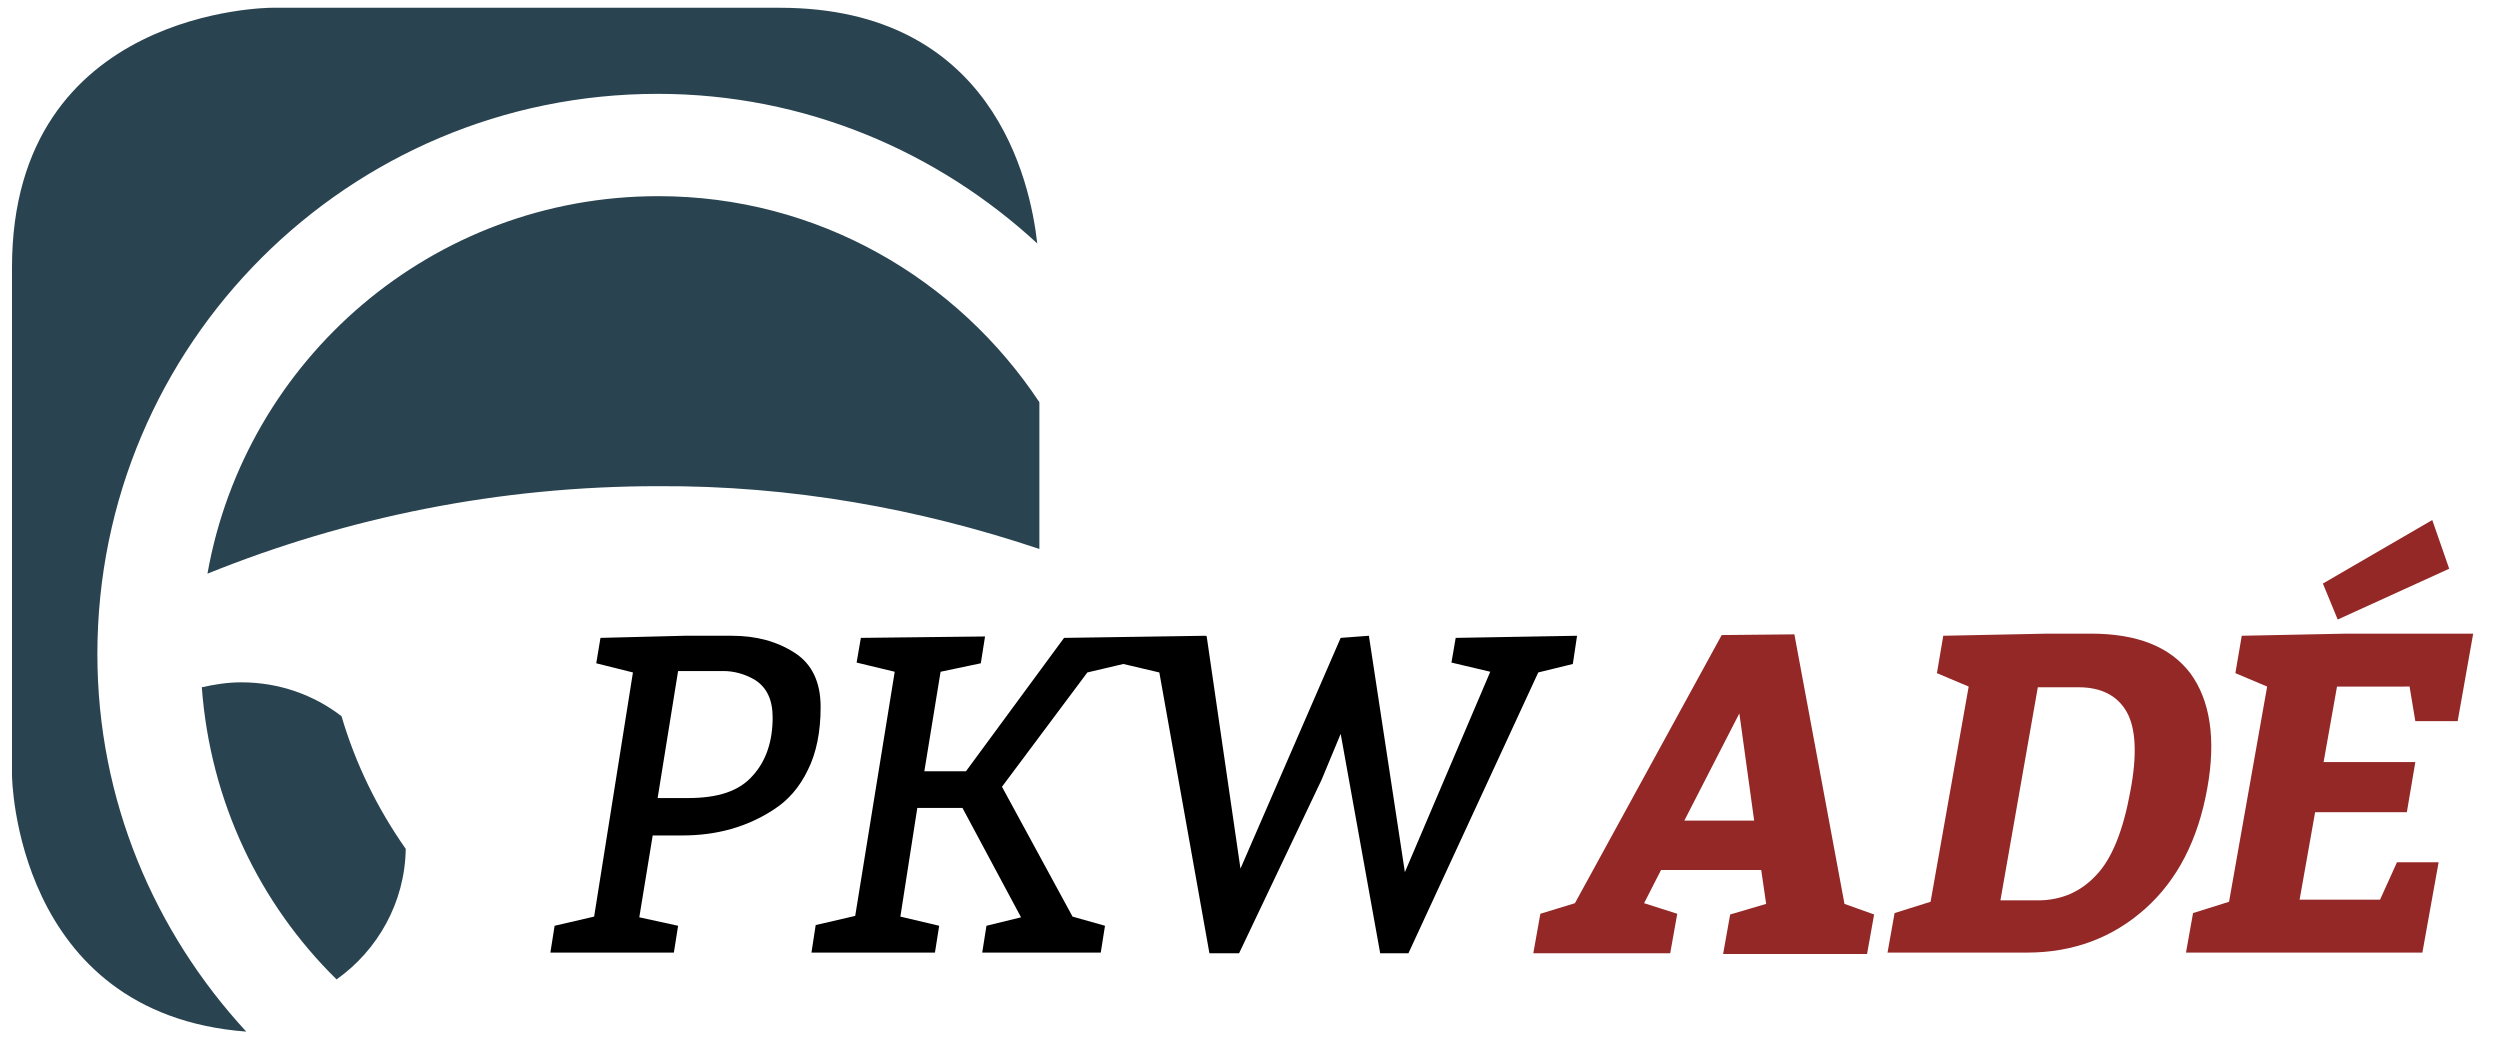 <?xml version="1.0" encoding="utf-8"?>
<!-- Generator: Adobe Illustrator 28.1.0, SVG Export Plug-In . SVG Version: 6.00 Build 0)  -->
<svg version="1.1" id="Ebene_1" xmlns="http://www.w3.org/2000/svg" xmlns:xlink="http://www.w3.org/1999/xlink" x="0px" y="0px"
	 viewBox="0 0 354.3 147.4" style="enable-background:new 0 0 354.3 147.4;" xml:space="preserve">
<style type="text/css">
	.st0{clip-path:url(#SVGID_00000161624424734439118110000008905921475105305784_);fill:#932826;}
	.st1{clip-path:url(#SVGID_00000161624424734439118110000008905921475105305784_);}
	.st2{clip-path:url(#SVGID_00000161624424734439118110000008905921475105305784_);fill:#294450;}
</style>
<g>
	<defs>
		<rect id="SVGID_1_" width="354.3" height="147.4"/>
	</defs>
	<clipPath id="SVGID_00000012443990354011662660000010539974974523928202_">
		<use xlink:href="#SVGID_1_"  style="overflow:visible;"/>
	</clipPath>
	<path style="clip-path:url(#SVGID_00000012443990354011662660000010539974974523928202_);fill:#932826;" d="M344.7,73.7l-15.5,9
		l2.1,5.1l15.8-7.2L344.7,73.7z M341.5,97.4l0.8,4.8h6l2.2-12.4h-18l-14.8,0.3l-0.9,5.3l4.5,1.9l-5.4,30.5l-5.1,1.6l-1,5.6h33.5
		l2.3-12.8h-5.9l-2.4,5.3h-11.4l2.2-12.4h13l1.2-7.1h-13l1.9-10.7H341.5z M294.6,97.4c3.2,0,5.5,1.2,6.8,3.5
		c1.3,2.3,1.5,6.1,0.5,11.3c-1,5.5-2.6,9.5-4.8,11.8c-2.2,2.4-5,3.6-8.3,3.6h-5.3l5.3-30.2H294.6z M287.3,135
		c6.5,0,12.1-2.1,16.7-6.2c4.6-4.1,7.5-9.8,8.8-17c1.3-7.1,0.4-12.6-2.4-16.4c-2.9-3.8-7.6-5.6-14.1-5.6h-6.1l-14.8,0.3l-0.9,5.3
		l4.5,1.9l-5.4,30.5l-5.1,1.6l-1,5.6H287.3z M248.6,116.3h-9.9l7.8-15.2L248.6,116.3z M244,90l-20.8,38l-4.9,1.5l-1,5.6h19.4l1-5.6
		l-4.7-1.5l2.4-4.7h14.2l0.7,4.8l-5.1,1.5l-1,5.6h20.4l1-5.6l-4.2-1.5l-7.1-38.2L244,90z"/>
	<path style="clip-path:url(#SVGID_00000012443990354011662660000010539974974523928202_);" d="M109.5,101.7c0,3.3-0.9,6.1-2.8,8.2
		c-1.9,2.2-4.9,3.2-9.2,3.2h-4.3l2.9-18h6.4c1.5,0,3,0.4,4.4,1.2C108.7,97.4,109.5,99.2,109.5,101.7 M114.5,109.1
		c1.2-2.4,1.8-5.4,1.8-8.9c0-3.5-1.2-6.1-3.7-7.7c-2.5-1.6-5.4-2.4-8.9-2.4h-6.7l-11.9,0.3L84.5,94l5.2,1.3l-5.5,34.6l-5.6,1.3
		L78,135h17.5l0.6-3.8l-5.5-1.2l1.9-11.6h4.2c4.9,0,9.2-1.2,13-3.7C111.7,113.4,113.3,111.6,114.5,109.1 M223.5,90.1l-17.2,0.3
		l-0.6,3.5l5.5,1.3l-12.1,28.4L194,90.1l-4,0.3l-14.2,32.7l-4.8-33l-0.1,0.1v-0.1l-20.1,0.3l-13.9,18.9h-5.9l2.3-14.1L139,94
		l0.6-3.8L122,90.4l-0.6,3.5l5.4,1.3l-5.6,34.6l-5.6,1.3L115,135h17.5l0.6-3.8l-5.5-1.3l2.4-15.4h6.4l8.3,15.5l-4.9,1.2l-0.6,3.8
		H156l0.6-3.8l-4.6-1.3L142,111.5l12.1-16.2l5.1-1.2l5.1,1.2l7.1,39.8h4.2l11.7-24.6l2.7-6.5l5.6,31.1h4l18.4-39.8l4.9-1.2
		L223.5,90.1z"/>
	<path style="clip-path:url(#SVGID_00000012443990354011662660000010539974974523928202_);fill:#294450;" d="M147.3,77.8V57
		c-11.6-17.5-31.4-29.2-54-29.2c-32,0-58.5,23.1-63.9,53.5c19.8-8,41.3-12.4,63.9-12.4C112.2,68.8,130.3,72.1,147.3,77.8 M28.6,97.4
		c1.2,16.2,8.2,30.7,19.1,41.4c5.8-4.1,9.7-10.9,9.8-18.5c-4-5.7-7.1-12-9.1-18.8c-3.9-3-8.8-4.8-14.2-4.8
		C32.2,96.7,30.4,97,28.6,97.4 M147,34.5c-1-8.9-6.3-33.4-36.5-33.4h-72c0,0-36.8,0-36.8,36.8v72c0,0,0.3,33.8,33.2,36.3
		c-13-14.1-21.1-32.8-21.1-53.5c0-43.9,35.6-79.4,79.4-79.4C114.1,13.3,132.9,21.5,147,34.5"/>
</g>
</svg>
